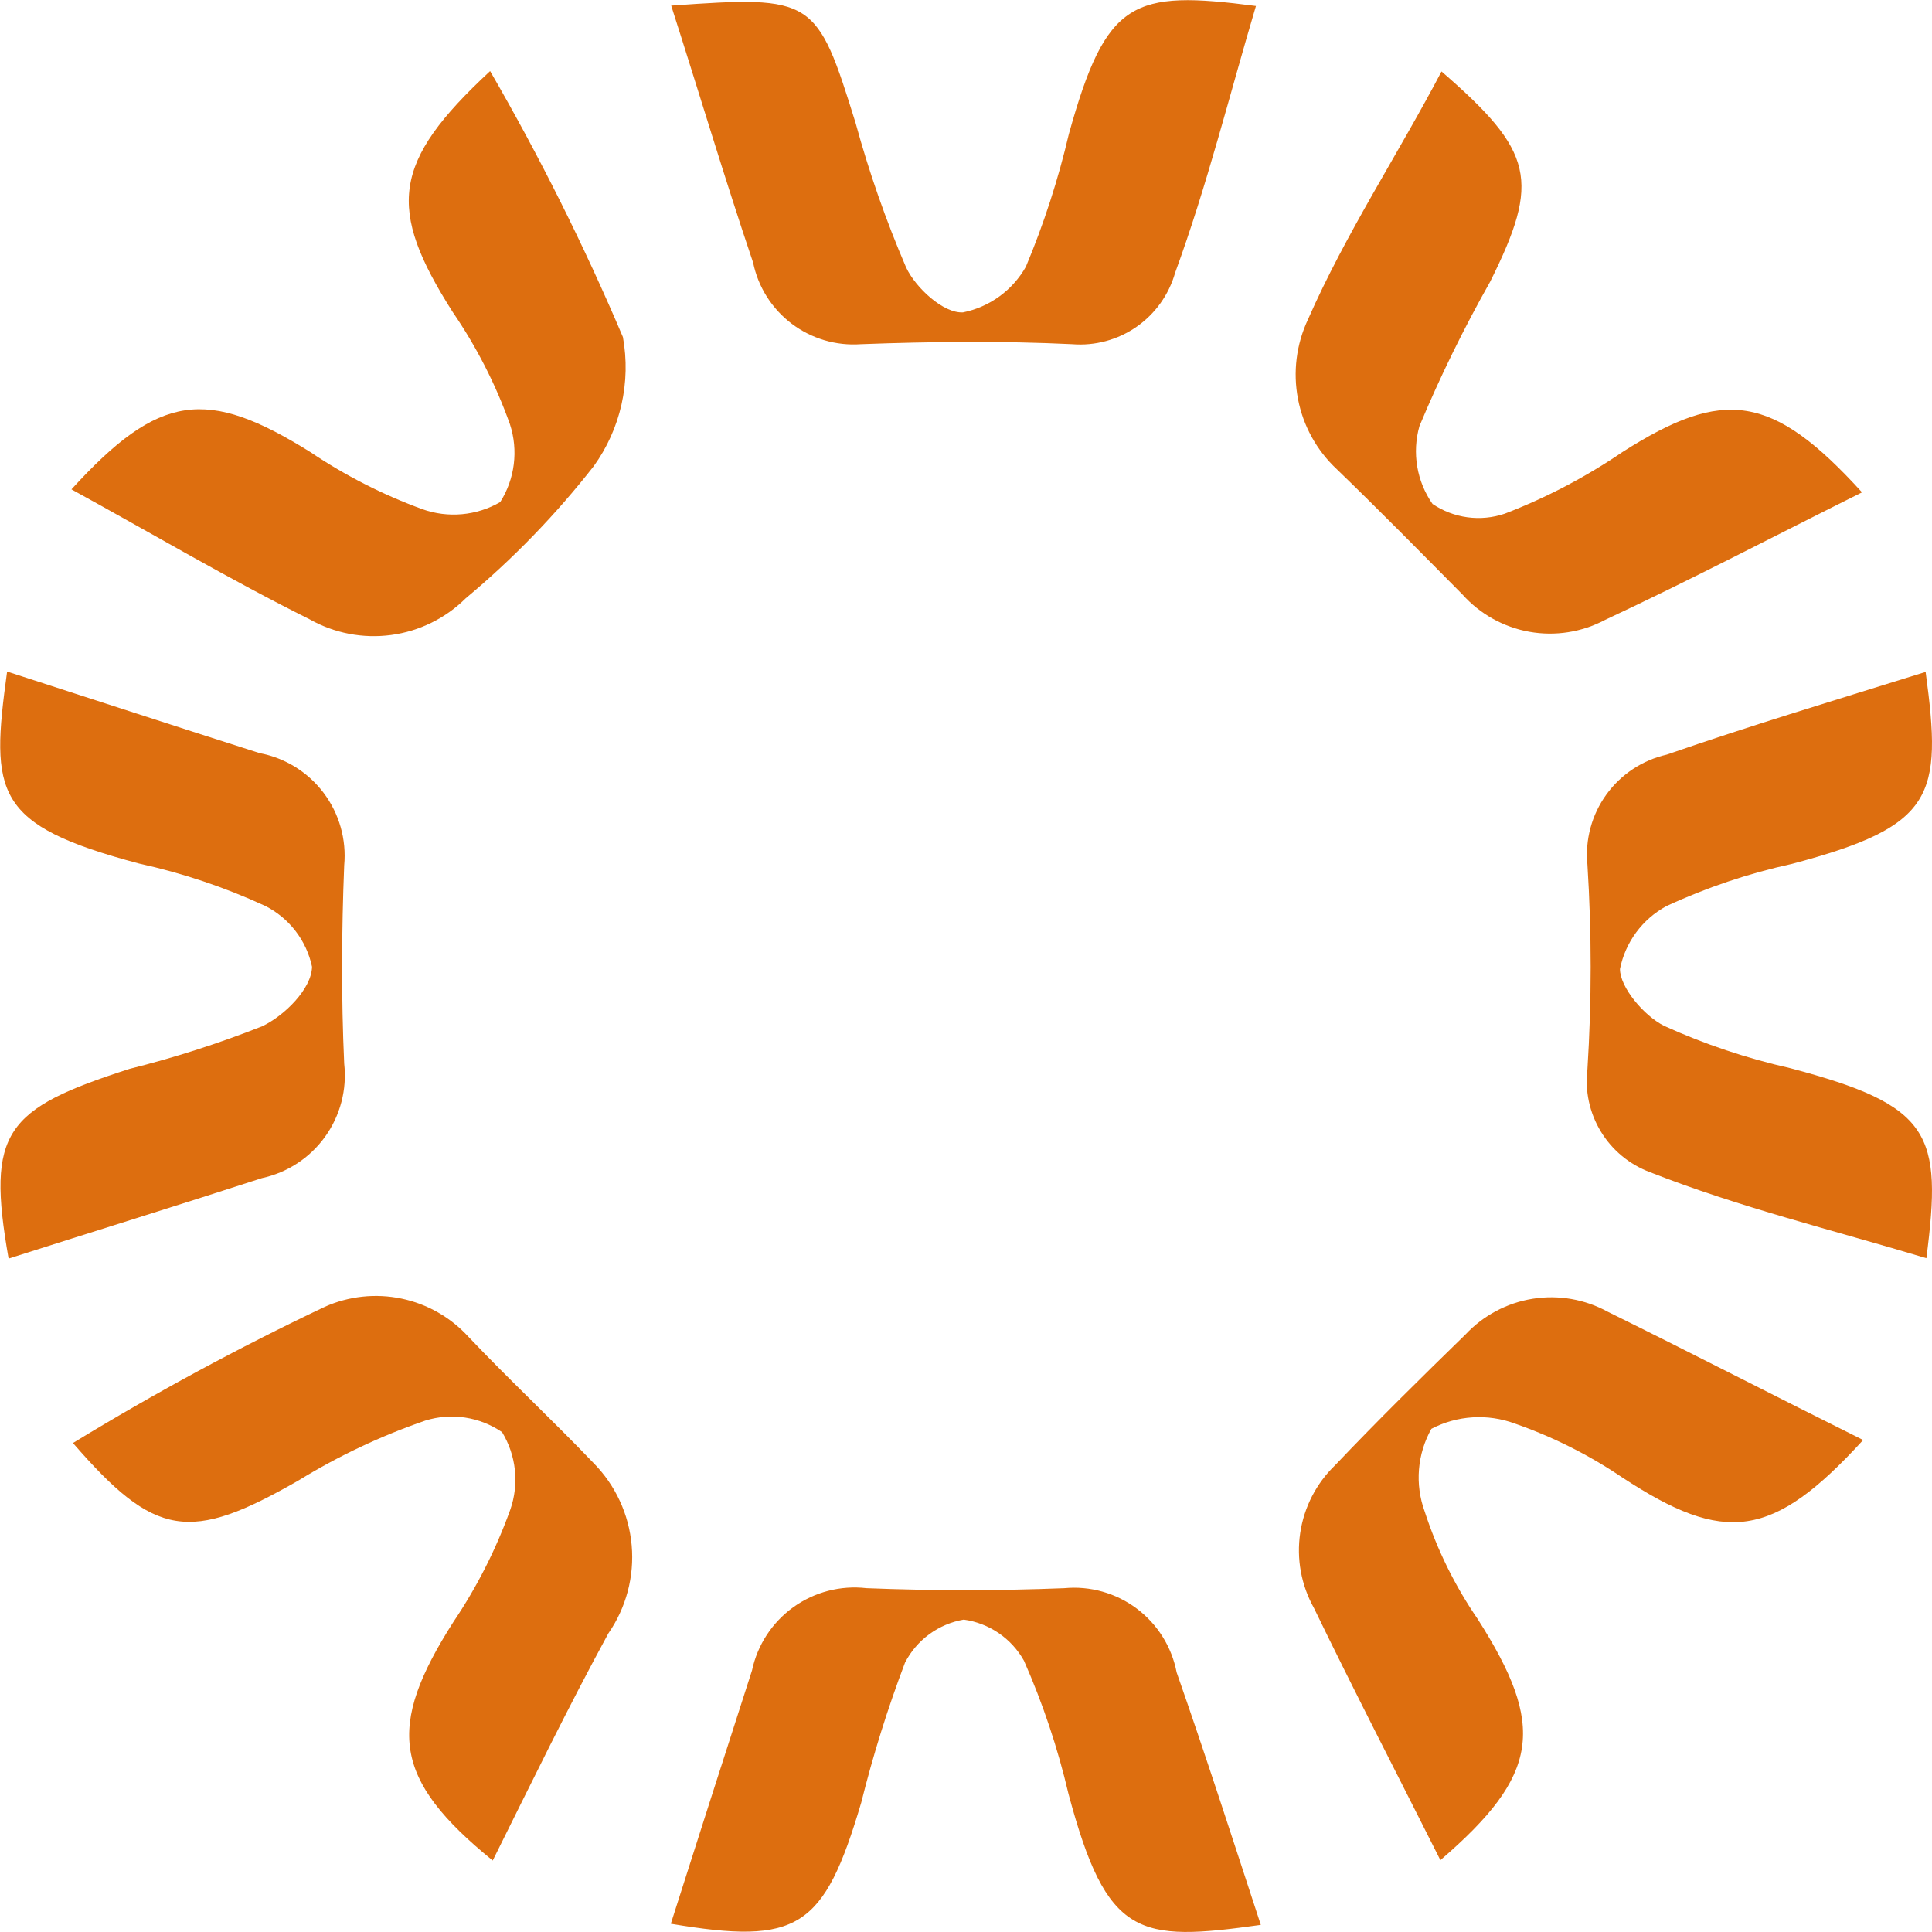 <svg width="443" height="443" viewBox="0 0 443 443" fill="none" xmlns="http://www.w3.org/2000/svg">
<g clip-path="url(#clip0_1_4)">
<path d="M16.385 112.208C36.545 90.076 47.44 88.874 71.117 103.63C79.132 109.031 87.774 113.438 96.853 116.755C99.767 117.792 102.873 118.183 105.954 117.901C109.034 117.62 112.017 116.673 114.696 115.125C116.359 112.499 117.421 109.537 117.807 106.453C118.193 103.368 117.892 100.236 116.927 97.282C113.68 88.173 109.268 79.522 103.801 71.546C88.703 47.783 89.818 37.231 112.38 16.299C123.775 35.986 133.945 56.356 142.834 77.293C143.766 82.423 143.653 87.688 142.504 92.773C141.354 97.859 139.19 102.66 136.143 106.89C127.461 117.992 117.626 128.143 106.804 137.172C102.169 141.775 96.156 144.736 89.682 145.603C83.208 146.47 76.628 145.197 70.945 141.976C52.673 132.883 35.001 122.417 16.385 112.208Z" fill="#DD6E0F"/>
<path d="M16.728 330.877C35.414 319.467 54.685 309.044 74.462 299.651C79.978 297.188 86.129 296.525 92.043 297.757C97.956 298.989 103.331 302.053 107.404 306.514C116.755 316.38 126.706 325.644 136.057 335.424C141.107 340.518 144.215 347.218 144.842 354.363C145.468 361.508 143.574 368.648 139.488 374.543C130.138 391.7 121.816 408.857 112.98 426.615C90.076 407.999 88.531 396.075 103.973 371.883C109.369 363.878 113.749 355.233 117.012 346.147C118.027 343.231 118.384 340.127 118.057 337.057C117.731 333.987 116.73 331.027 115.125 328.39C112.584 326.649 109.682 325.505 106.637 325.044C103.591 324.584 100.481 324.818 97.539 325.73C87.374 329.233 77.623 333.836 68.457 339.456C43.494 353.782 35.601 352.667 16.728 330.877Z" fill="#DD6E0F"/>
<path d="M330.534 16.385C351.723 34.743 353.268 41.349 341.686 64.597C335.631 75.304 330.217 86.362 325.473 97.71C324.619 100.721 324.445 103.884 324.965 106.97C325.484 110.057 326.683 112.989 328.475 115.554C330.876 117.178 333.62 118.224 336.492 118.611C339.364 118.998 342.287 118.715 345.032 117.784C354.556 114.125 363.624 109.375 372.055 103.63C395.217 88.874 406.369 90.247 426.958 112.895C406.97 122.846 387.668 132.969 368.023 142.148C362.706 144.966 356.599 145.923 350.675 144.865C344.751 143.808 339.352 140.798 335.338 136.314C325.816 126.706 316.294 117.012 306.514 107.576C301.925 103.29 298.813 97.66 297.627 91.494C296.44 85.328 297.239 78.945 299.909 73.261C308.573 53.531 320.583 35.344 330.534 16.385Z" fill="#DD6E0F"/>
<path d="M427.215 330.191C406.455 352.924 395.474 354.211 371.969 338.77C364.33 333.607 356.054 329.454 347.348 326.417C344.252 325.272 340.951 324.788 337.656 324.995C334.362 325.201 331.147 326.095 328.218 327.618C326.607 330.479 325.634 333.655 325.368 336.928C325.101 340.2 325.547 343.492 326.674 346.576C329.526 355.355 333.628 363.676 338.856 371.283C354.469 395.818 353.096 406.884 330.277 426.529C320.497 407.056 310.632 388.011 301.281 368.709C298.358 363.475 297.252 357.419 298.137 351.49C299.022 345.56 301.847 340.092 306.171 335.939C315.865 325.73 325.902 315.865 336.025 305.999C340.108 301.634 345.527 298.751 351.428 297.803C357.33 296.856 363.379 297.898 368.623 300.766C387.925 310.289 407.056 320.154 427.215 330.191Z" fill="#DD6E0F"/>
<path d="M289.1 441.37C260.962 445.316 253.841 444.373 245.005 411.345C242.554 400.871 239.137 390.647 234.797 380.805C233.38 378.272 231.396 376.102 228.999 374.465C226.603 372.828 223.86 371.768 220.985 371.369C218.13 371.857 215.426 373.003 213.089 374.715C210.752 376.427 208.844 378.659 207.517 381.234C203.542 391.721 200.19 402.435 197.48 413.318C188.901 442.314 182.982 446.003 153.815 441.113C159.991 421.725 166.196 402.366 172.43 383.035C173.672 377.187 177.05 372.012 181.905 368.521C186.76 365.031 192.741 363.477 198.681 364.162C213.779 364.763 228.963 364.763 244.062 364.162C249.983 363.607 255.898 365.277 260.656 368.845C265.414 372.413 268.673 377.625 269.798 383.464C276.403 402.337 282.494 421.21 289.1 441.37Z" fill="#DD6E0F"/>
<path d="M441.542 154.072C445.402 182.639 443.6 189.416 410.916 198.08C400.982 200.248 391.316 203.498 382.092 207.774C379.37 209.249 377.006 211.305 375.168 213.796C373.33 216.286 372.062 219.151 371.454 222.186C371.454 226.39 376.945 232.91 381.577 235.226C390.856 239.439 400.544 242.687 410.487 244.92C442.914 253.498 445.402 259.846 441.713 288.499C420.352 282.065 398.82 276.832 378.317 268.768C373.628 267.014 369.665 263.734 367.067 259.455C364.468 255.176 363.385 250.147 363.991 245.177C364.978 229.551 364.978 213.878 363.991 198.252C363.431 192.554 364.969 186.848 368.318 182.204C371.666 177.561 376.595 174.299 382.178 173.031C401.479 166.339 420.953 160.506 441.542 154.072Z" fill="#DD6E0F"/>
<path d="M1.63 153.986C21.79 160.506 40.663 166.683 59.536 172.688C65.391 173.794 70.623 177.045 74.209 181.805C77.794 186.564 79.475 192.49 78.923 198.424C78.323 213.522 78.237 228.706 78.923 243.89C79.589 249.826 78.027 255.798 74.54 260.649C71.053 265.499 65.889 268.881 60.05 270.141C40.748 276.403 21.361 282.408 1.973 288.585C-3.174 259.418 1.201 254.27 29.682 245.091C40.038 242.506 50.211 239.239 60.136 235.312C65.198 232.91 71.46 226.733 71.546 221.672C70.912 218.678 69.612 215.865 67.74 213.444C65.868 211.023 63.474 209.055 60.737 207.688C51.477 203.425 41.785 200.175 31.827 197.995C-1.373 189.159 -2.23 182.038 1.63 153.986Z" fill="#DD6E0F"/>
<path d="M153.9 1.287C186.585 -1.029 187.271 -0.515 196.193 28.224C199.279 39.517 203.148 50.582 207.774 61.337C210.005 66.055 216.353 71.889 220.814 71.632C223.826 71.021 226.671 69.771 229.158 67.965C231.644 66.16 233.714 63.841 235.226 61.166C239.359 51.308 242.659 41.121 245.091 30.712C253.67 -0.086 259.675 -2.316 287.984 1.373C281.894 21.875 276.746 42.636 269.455 62.538C268.023 67.576 264.89 71.962 260.589 74.949C256.287 77.936 251.084 79.341 245.863 78.923C229.736 78.151 213.522 78.323 197.394 78.923C191.708 79.332 186.068 77.66 181.523 74.22C176.978 70.78 173.838 65.805 172.688 60.222C166.168 40.92 160.42 21.618 153.9 1.287Z" fill="#DD6E0F"/>
</g>
<defs>
<clipPath id="clip0_1_4">
<rect width="443" height="443" fill="white"/>
</clipPath>
</defs>
</svg>
